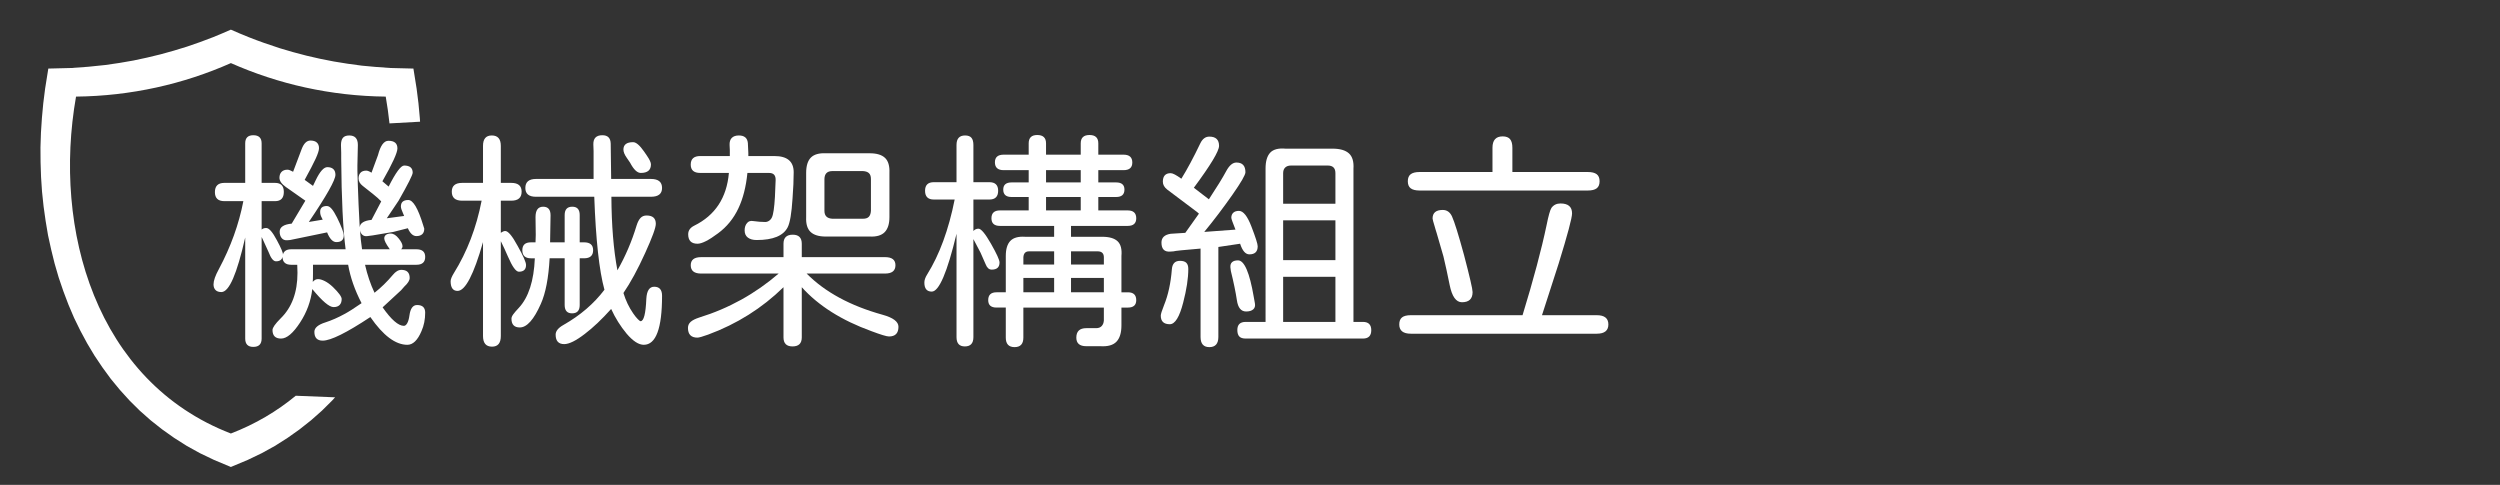 <?xml version="1.0" encoding="utf-8"?>
<!-- Generator: Adobe Illustrator 16.0.0, SVG Export Plug-In . SVG Version: 6.00 Build 0)  -->
<!DOCTYPE svg PUBLIC "-//W3C//DTD SVG 1.1//EN" "http://www.w3.org/Graphics/SVG/1.1/DTD/svg11.dtd">
<svg version="1.1" xmlns="http://www.w3.org/2000/svg" xmlns:xlink="http://www.w3.org/1999/xlink" x="0px" y="0px" width="485.5px"
	 height="94.156px" viewBox="0 0 485.5 94.156" enable-background="new 0 0 485.5 94.156" xml:space="preserve">
<rect x="0" y="0" width="485.5" height="94.156" fill="#333333" stroke="none"/>
<g id="圖層_2" display="none">
	<rect x="-10" y="-11" display="inline" fill="#A98600" width="508" height="115.5"/>
</g>
<g id="圖層_1">
	<g>
		<path fill="#FFFFFF" d="M82.57,60.717c0,1.318-0.24,2.516-0.719,3.594c-0.749,1.767-1.662,2.65-2.74,2.65
			c-2.307,0-4.702-1.797-7.188-5.391c-4.612,3.055-7.697,4.582-9.254,4.582c-1.078,0-1.617-0.569-1.617-1.707
			c0-0.779,0.719-1.393,2.156-1.842c1.197-0.389,2.426-0.928,3.684-1.617c0.838-0.449,1.946-1.152,3.324-2.111
			c-1.318-2.545-2.187-5.031-2.605-7.457h-6.828v1.707c0,0.719-0.016,1.258-0.045,1.617c0.299-0.359,0.644-0.539,1.033-0.539
			c0.359,0,0.793,0.128,1.303,0.382c0.509,0.255,1.033,0.637,1.572,1.146c1.138,1.108,1.707,1.887,1.707,2.336
			c0,0.51-0.135,0.898-0.404,1.168s-0.659,0.404-1.168,0.404c-0.839,0-2.217-1.168-4.133-3.504c-0.27,2.336-1.063,4.508-2.381,6.514
			c-1.348,2.066-2.576,3.1-3.684,3.1c-1.108,0-1.662-0.555-1.662-1.662c0-0.449,0.523-1.197,1.572-2.246
			c2.186-2.126,3.279-5.076,3.279-8.85l-0.045-1.572H56.56c-1.108,0-1.678-0.509-1.707-1.527c-0.12,0.569-0.539,0.854-1.258,0.854
			c-0.51,0-0.988-0.599-1.438-1.797l-1.168-2.561l-0.18-0.359v19.721c0,1.078-0.539,1.617-1.617,1.617
			c-1.049,0-1.572-0.539-1.572-1.617V46.117c-0.809,3.564-1.595,6.222-2.358,7.974s-1.521,2.628-2.269,2.628
			c-0.51,0-0.892-0.135-1.146-0.404c-0.255-0.27-0.382-0.629-0.382-1.078c0-0.719,0.344-1.707,1.033-2.965
			c2.306-4.313,3.893-8.715,4.762-13.207h-3.684c-1.229,0-1.842-0.584-1.842-1.752c0-1.197,0.613-1.797,1.842-1.797h4.043v-7.682
			c0-1.048,0.523-1.572,1.572-1.572c1.078,0,1.617,0.524,1.617,1.572v7.682h2.605c1.138,0,1.707,0.584,1.707,1.752
			c0,1.198-0.569,1.797-1.707,1.797H50.81v5.525c0.209-0.209,0.509-0.314,0.898-0.314c0.539,0,1.228,0.794,2.066,2.381
			c0.838,1.558,1.228,2.486,1.168,2.785c0.18-0.688,0.719-1.033,1.617-1.033h10.557c-0.51-3.953-0.794-9.808-0.854-17.564v-1.168
			l-0.045-1.482c0-0.658,0.127-1.138,0.382-1.438c0.254-0.299,0.666-0.449,1.235-0.449c1.107,0,1.662,0.614,1.662,1.842
			l-0.045,2.021l-0.045,1.977v1.033l0.09,2.965l0.135,3.549l0.18,3.594l0.045,0.854c0.029-0.419,0.247-0.748,0.651-0.988
			c0.404-0.239,0.95-0.389,1.64-0.449l1.887-3.594c-0.39-0.419-0.906-0.883-1.55-1.393c-0.645-0.509-1.041-0.823-1.19-0.943
			L70.441,36.1c-0.539-0.419-0.809-0.898-0.809-1.438c0-0.479,0.127-0.854,0.382-1.123c0.254-0.27,0.621-0.404,1.101-0.404
			c0.27,0,0.613,0.135,1.033,0.404l1.258-3.414c0.479-1.856,1.152-2.785,2.021-2.785c1.168,0,1.752,0.494,1.752,1.482
			c0,0.839-0.974,2.965-2.92,6.379l1.213,1.033c1.377-2.725,2.381-4.088,3.01-4.088c1.107,0,1.662,0.465,1.662,1.393
			c0,0.42-0.914,2.231-2.74,5.436l-2.291,3.414l3.369-0.449l-0.314-0.764c-0.03-0.06-0.09-0.209-0.18-0.449
			c-0.09-0.239-0.135-0.449-0.135-0.629c0-0.838,0.479-1.258,1.438-1.258c0.928,0,1.887,1.617,2.875,4.852l0.225,0.719
			c0,0.479-0.135,0.839-0.404,1.078c-0.27,0.24-0.645,0.359-1.123,0.359c-0.659,0-1.213-0.509-1.662-1.527l-2.83,0.719l-3.998,0.674
			l-1.033,0.135c-0.39,0.061-0.712-0.022-0.966-0.247c-0.255-0.225-0.412-0.531-0.472-0.921c0.09,1.288,0.225,2.531,0.404,3.729
			h5.391l-0.09-0.135c-0.659-0.928-0.988-1.587-0.988-1.977c0-0.299,0.112-0.531,0.337-0.696c0.225-0.164,0.531-0.247,0.921-0.247
			c0.539,0,1.063,0.33,1.572,0.988c0.479,0.6,0.719,1.094,0.719,1.482c0,0.21-0.09,0.404-0.27,0.584h2.965
			c1.138,0,1.707,0.494,1.707,1.482c0,1.019-0.569,1.527-1.707,1.527H70.89c0.449,1.977,1.063,3.789,1.842,5.436
			c1.258-0.988,2.44-2.141,3.549-3.459c0.539-0.658,1.093-0.988,1.662-0.988c1.078,0,1.617,0.524,1.617,1.572
			c0,0.479-0.345,1.033-1.033,1.662l-0.629,0.719l-3.594,3.324c1.677,2.396,3.055,3.594,4.133,3.594
			c0.239,0,0.456-0.173,0.651-0.517c0.194-0.344,0.337-0.846,0.427-1.505c0.18-1.348,0.674-2.021,1.482-2.021
			C82.045,59.234,82.57,59.729,82.57,60.717z M54.269,34.527c0-0.479,0.135-0.86,0.404-1.146c0.27-0.284,0.658-0.427,1.168-0.427
			c0.239,0,0.599,0.135,1.078,0.404l1.662-4.402c0.419-1.107,0.988-1.662,1.707-1.662c0.539,0,0.95,0.128,1.235,0.382
			c0.284,0.255,0.427,0.622,0.427,1.101c0,0.42-0.218,1.101-0.651,2.044c-0.435,0.943-1.146,2.313-2.134,4.11l1.617,1.168
			l0.539-1.123c0.809-1.677,1.557-2.516,2.246-2.516c0.509,0,0.898,0.128,1.168,0.382c0.27,0.255,0.404,0.622,0.404,1.101
			c0,1.019-1.723,4.073-5.166,9.164l2.695-0.449l-0.225-0.449c-0.18-0.329-0.27-0.688-0.27-1.078c0-0.748,0.434-1.123,1.303-1.123
			c0.299,0,0.606,0.18,0.921,0.539s0.666,0.929,1.056,1.707c0.868,1.768,1.303,2.92,1.303,3.459c0,0.869-0.479,1.303-1.438,1.303
			c-0.689,0-1.288-0.629-1.797-1.887l-7.188,1.482l-0.584,0.045c-0.449,0.03-0.802-0.112-1.056-0.427
			c-0.255-0.314-0.382-0.726-0.382-1.235c0-0.898,0.793-1.422,2.381-1.572H56.65l2.65-4.447l-3.773-2.65
			C54.688,35.726,54.269,35.127,54.269,34.527z"/>
		<path fill="#FFFFFF" d="M93.8,65.254V47.016c-1.797,6.319-3.444,9.479-4.941,9.479c-0.898,0-1.348-0.629-1.348-1.887
			c0-0.359,0.209-0.883,0.629-1.572c2.575-4.133,4.372-8.819,5.391-14.061h-3.773c-1.348,0-2.021-0.584-2.021-1.752
			c0-1.138,0.674-1.707,2.021-1.707H93.8v-7.188c0-1.348,0.568-2.021,1.707-2.021c1.168,0,1.752,0.674,1.752,2.021v7.188h2.021
			c1.348,0,2.021,0.569,2.021,1.707c0,1.168-0.674,1.752-2.021,1.752h-2.021v6.244c0.329-0.239,0.613-0.359,0.854-0.359
			c0.568,0,1.377,0.974,2.426,2.92c1.078,1.917,1.617,3.145,1.617,3.684c0,0.869-0.465,1.303-1.393,1.303
			c-0.569,0-1.273-0.973-2.111-2.92c-0.449-1.048-0.914-2.051-1.393-3.01v18.418c0,1.377-0.569,2.066-1.707,2.066
			C94.384,67.32,93.8,66.631,93.8,65.254z M99.326,61.885c0-0.239,0.112-0.517,0.337-0.831s0.591-0.741,1.101-1.28
			c1.887-2.036,2.92-5.24,3.1-9.613h-0.764c-1.108,0-1.662-0.523-1.662-1.572c0-1.018,0.554-1.527,1.662-1.527h0.898l0.045-1.438
			l-0.045-3.459c0-1.348,0.494-2.021,1.482-2.021c0.958,0,1.438,0.555,1.438,1.662l-0.09,5.256h2.83V41.76
			c0-1.078,0.494-1.617,1.482-1.617c0.958,0,1.438,0.539,1.438,1.617v5.301h0.854c1.168,0,1.752,0.51,1.752,1.527
			c0,1.049-0.584,1.572-1.752,1.572h-0.854v9.074c0,1.078-0.494,1.617-1.482,1.617c-0.959,0-1.438-0.539-1.438-1.617V50.16h-2.92
			c-0.21,3.834-0.779,6.783-1.707,8.85c-1.348,3.055-2.711,4.582-4.088,4.582C99.865,63.592,99.326,63.022,99.326,61.885z
			 M121.697,64.805c-1.198-1.438-2.201-3.039-3.01-4.807c-1.797,2.007-3.504,3.623-5.121,4.852c-1.707,1.317-3.04,1.977-3.998,1.977
			c-1.108,0-1.662-0.614-1.662-1.842c0-0.689,0.509-1.318,1.527-1.887c3.264-1.856,5.914-4.133,7.951-6.828
			c-1.019-3.713-1.678-9.732-1.977-18.059h-11.32c-1.378,0-2.066-0.568-2.066-1.707c0-1.168,0.688-1.752,2.066-1.752h11.186v-5.436
			l-0.045-1.258c-0.03-1.197,0.554-1.797,1.752-1.797c1.048,0,1.587,0.539,1.617,1.617l0.09,6.873h7.727
			c1.438,0,2.156,0.584,2.156,1.752c0,1.139-0.719,1.707-2.156,1.707h-7.682c0.029,5.541,0.419,10.303,1.168,14.285
			c1.557-2.725,2.8-5.63,3.729-8.715c0.209-0.658,0.464-1.146,0.764-1.46c0.299-0.314,0.688-0.472,1.168-0.472
			c1.197,0,1.797,0.539,1.797,1.617c0,0.749-0.689,2.636-2.066,5.66c-1.438,3.175-2.846,5.766-4.223,7.771
			c0.449,1.468,1.078,2.785,1.887,3.953c0.329,0.479,0.629,0.854,0.898,1.123s0.449,0.404,0.539,0.404
			c0.629,0,1.003-1.452,1.123-4.357c0.09-1.557,0.599-2.336,1.527-2.336c1.018,0,1.527,0.584,1.527,1.752
			c0,6.349-1.184,9.523-3.549,9.523C124.033,66.961,122.924,66.242,121.697,64.805z M122.371,31.607l-0.674-0.988
			c-0.42-0.599-0.629-1.123-0.629-1.572c0-0.958,0.629-1.438,1.887-1.438c0.568,0,1.272,0.6,2.111,1.797l0.584,0.854
			c0.509,0.749,0.764,1.303,0.764,1.662c0,1.108-0.659,1.662-1.977,1.662C123.748,33.584,123.059,32.926,122.371,31.607z"/>
		<path fill="#FFFFFF" d="M152.154,65.523v-9.748c-4.164,4.073-9.045,7.143-14.645,9.209c-1.078,0.389-1.768,0.584-2.066,0.584
			c-1.229,0-1.842-0.629-1.842-1.887c0-0.479,0.18-0.876,0.539-1.19s0.913-0.591,1.662-0.831c5.72-1.767,10.856-4.611,15.409-8.535
			h-15.049c-1.348,0-2.021-0.539-2.021-1.617c0-1.048,0.674-1.572,2.021-1.572h15.993V47.33c0-1.168,0.598-1.752,1.797-1.752
			c1.168,0,1.752,0.584,1.752,1.752v2.605h16.172c1.348,0,2.021,0.524,2.021,1.572c0,1.078-0.674,1.617-2.021,1.617h-15.229
			c3.563,3.594,8.475,6.26,14.734,7.996c2.066,0.569,3.1,1.348,3.1,2.336c0,1.258-0.615,1.887-1.842,1.887
			c-0.449,0-1.588-0.345-3.414-1.033c-5.781-2.096-10.287-4.941-13.521-8.535v9.748c0,1.168-0.6,1.752-1.797,1.752
			C152.738,67.275,152.154,66.691,152.154,65.523z M133.646,45.488c0-0.719,0.389-1.272,1.168-1.662
			c4.072-2.006,6.318-5.42,6.738-10.242h-5.57c-1.229,0-1.842-0.539-1.842-1.617c0-1.107,0.613-1.662,1.842-1.662h5.75v-1.168
			l-0.045-0.943c-0.03-0.629,0.112-1.101,0.427-1.415s0.771-0.472,1.37-0.472c1.078,0,1.662,0.494,1.752,1.482l0.09,1.932v0.584
			h5.077c2.484,0,3.729,1.049,3.729,3.145c0,1.468-0.076,3.175-0.225,5.121c-0.18,2.846-0.494,4.702-0.943,5.57
			c-0.84,1.647-2.846,2.471-6.02,2.471c-0.719,0-1.289-0.157-1.708-0.472c-0.42-0.314-0.629-0.786-0.629-1.415
			c0-0.599,0.164-1.078,0.494-1.438c0.27-0.329,0.658-0.449,1.168-0.359c0.838,0.12,1.617,0.18,2.336,0.18
			c0.27,0,0.523-0.082,0.764-0.247c0.238-0.164,0.418-0.382,0.539-0.651c0.27-0.568,0.463-1.901,0.584-3.998l0.135-3.234
			c0.029-0.928-0.391-1.393-1.258-1.393h-4.223c-0.27,2.695-0.854,4.986-1.752,6.873c-0.929,1.977-2.246,3.594-3.953,4.852
			c-1.797,1.348-3.13,2.021-3.998,2.021C134.245,47.33,133.646,46.717,133.646,45.488z M157.41,45.039
			c-0.629-0.599-0.914-1.557-0.854-2.875v-8.58c0-1.377,0.307-2.373,0.92-2.987c0.613-0.613,1.58-0.891,2.898-0.831h8.535
			c1.348,0,2.336,0.3,2.965,0.898c0.629,0.6,0.912,1.572,0.854,2.92v8.58c0,1.318-0.309,2.291-0.922,2.92s-1.58,0.914-2.896,0.854
			h-8.535C159.027,45.938,158.039,45.639,157.41,45.039z M168.73,42.097c0.238-0.254,0.373-0.636,0.404-1.146v-6.199
			c0-0.509-0.129-0.883-0.383-1.123c-0.254-0.239-0.637-0.374-1.145-0.404h-5.975c-0.988,0-1.498,0.51-1.527,1.527v6.199
			c0,0.959,0.508,1.468,1.527,1.527h5.975C168.115,42.479,168.49,42.352,168.73,42.097z"/>
		<path fill="#FFFFFF" d="M185.756,65.479v-20.08c-1.797,7.487-3.4,11.23-4.807,11.23c-0.959,0-1.438-0.584-1.438-1.752
			c0-0.479,0.18-1.003,0.539-1.572c2.395-3.833,4.178-8.685,5.346-14.555h-4.043c-1.139,0-1.707-0.568-1.707-1.707
			c0-1.107,0.568-1.662,1.707-1.662h4.402v-7.232c0-1.228,0.553-1.842,1.662-1.842c0.568,0,0.98,0.15,1.234,0.449
			c0.254,0.3,0.383,0.764,0.383,1.393v7.232h3.1c1.137,0,1.707,0.555,1.707,1.662c0,1.139-0.57,1.707-1.707,1.707h-3.1v6.109
			c0.27-0.299,0.598-0.449,0.988-0.449c0.508,0,1.316,0.974,2.426,2.92c1.107,1.947,1.662,3.16,1.662,3.639
			c0,0.929-0.51,1.393-1.527,1.393c-0.51,0-0.898-0.344-1.168-1.033l-0.988-2.246l-1.393-2.65v19.047
			c0,1.197-0.555,1.797-1.662,1.797C186.295,67.275,185.756,66.676,185.756,65.479z M195.324,65.568v-5.84h-1.797
			c-1.078,0-1.617-0.479-1.617-1.438c0-1.018,0.539-1.527,1.617-1.527h1.797v-7.053c0-1.348,0.299-2.328,0.898-2.942
			c0.598-0.613,1.557-0.876,2.875-0.786h5.615v-2.111h-10.512c-1.109,0-1.662-0.494-1.662-1.482c0-1.018,0.553-1.527,1.662-1.527
			h5.57v-2.605h-3.324c-1.078,0-1.617-0.479-1.617-1.438c0-0.928,0.539-1.393,1.617-1.393h3.324v-2.381h-4.852
			c-1.139,0-1.707-0.509-1.707-1.527c0-0.988,0.568-1.482,1.707-1.482h4.852v-2.201c0-1.078,0.553-1.617,1.662-1.617
			c1.137,0,1.707,0.539,1.707,1.617v2.201h6.738v-2.201c0-1.078,0.568-1.617,1.707-1.617c1.137,0,1.707,0.539,1.707,1.617v2.201
			h4.896c1.137,0,1.707,0.51,1.707,1.527c0,0.988-0.57,1.482-1.707,1.482h-4.896v2.381h3.459c1.078,0,1.617,0.465,1.617,1.393
			c0,0.959-0.539,1.438-1.617,1.438h-3.459v2.605h5.705c1.107,0,1.662,0.51,1.662,1.527c0,0.988-0.555,1.482-1.662,1.482h-11.006
			v2.111h6.064c1.377,0,2.373,0.292,2.986,0.876s0.861,1.535,0.742,2.853v7.053h1.258c1.078,0,1.617,0.51,1.617,1.527
			c0,0.959-0.539,1.438-1.617,1.438h-1.258v3.459c0,1.438-0.322,2.493-0.967,3.167s-1.684,0.966-3.121,0.876h-2.74
			c-1.289,0-1.932-0.555-1.932-1.662c0-1.229,0.643-1.842,1.932-1.842h1.932c0.449,0,0.801-0.135,1.055-0.404
			s0.396-0.629,0.428-1.078v-2.516h-15.633v5.84c0,1.228-0.57,1.842-1.707,1.842C195.893,67.41,195.324,66.796,195.324,65.568z
			 M204.713,48.813h-4.896c-0.66,0-1.02,0.375-1.078,1.123v1.438h5.975V48.813z M204.713,56.764v-2.785h-5.975v2.785H204.713z
			 M209.879,35.426v-2.381h-6.738v2.381H209.879z M209.879,40.861v-2.605h-6.738v2.605H209.879z M214.371,49.98
			c0-0.748-0.375-1.138-1.123-1.168h-5.256v2.561h6.379V49.98z M214.371,56.764v-2.785h-6.379v2.785H214.371z"/>
		<path fill="#FFFFFF" d="M225.422,61.301c0-0.299,0.209-0.973,0.629-2.021c0.809-1.977,1.316-4.313,1.527-7.008
			c0.09-1.078,0.613-1.617,1.572-1.617c0.568,0,0.98,0.128,1.234,0.382c0.254,0.255,0.383,0.651,0.383,1.19
			c0,1.827-0.33,3.998-0.988,6.514c-0.719,2.815-1.588,4.223-2.605,4.223C226.006,62.963,225.422,62.409,225.422,61.301z
			 M233.148,65.434v-17.16c-3.266,0.27-5.018,0.449-5.256,0.539l-0.629,0.045c-1.139,0.09-1.707-0.494-1.707-1.752
			c0-0.958,0.598-1.527,1.797-1.707l2.83-0.18l2.65-3.729l-0.359-0.314l-5.795-4.357c-0.57-0.449-0.854-0.958-0.854-1.527
			c0-1.107,0.508-1.662,1.527-1.662c0.389,0,1.078,0.359,2.066,1.078c1.137-1.826,2.365-4.117,3.684-6.873
			c0.418-0.868,1.002-1.303,1.752-1.303c1.258,0,1.887,0.6,1.887,1.797c0,1.019-1.633,3.729-4.896,8.131l2.92,2.246
			c1.557-2.365,2.68-4.192,3.369-5.48c0.598-1.107,1.258-1.662,1.977-1.662c1.168,0,1.752,0.629,1.752,1.887
			c0,0.51-0.84,1.962-2.516,4.357c-1.738,2.486-3.564,4.896-5.48,7.232l6.064-0.449c-0.539-1.348-0.809-2.111-0.809-2.291
			c0-0.419,0.127-0.748,0.381-0.988c0.254-0.239,0.621-0.359,1.102-0.359c0.838,0,1.646,1.019,2.426,3.055
			c0.809,2.097,1.213,3.369,1.213,3.818c0,1.049-0.539,1.572-1.617,1.572c-0.75,0-1.348-0.688-1.797-2.066l-4.223,0.629v17.475
			c0,1.317-0.584,1.977-1.752,1.977C233.717,67.41,233.148,66.751,233.148,65.434z M240.201,58.291
			c-0.24-1.587-0.629-3.474-1.168-5.66l-0.09-0.719c-0.031-0.449,0.082-0.786,0.336-1.011s0.637-0.337,1.146-0.337
			c1.227,0,2.246,2.366,3.055,7.098l0.225,1.258c0.09,0.51-0.023,0.898-0.338,1.168s-0.771,0.404-1.369,0.404
			C241.01,60.492,240.41,59.759,240.201,58.291z M240.672,65.344c-0.254-0.27-0.381-0.689-0.381-1.258
			c0-1.049,0.539-1.572,1.617-1.572h3.863V32.73c0-1.407,0.299-2.433,0.898-3.077c0.598-0.644,1.586-0.905,2.965-0.786h9.119
			c1.467,0,2.537,0.308,3.211,0.921c0.674,0.614,0.967,1.61,0.877,2.987v29.738h1.842c1.078,0,1.617,0.539,1.617,1.617
			s-0.539,1.617-1.617,1.617h-22.775C241.338,65.748,240.926,65.613,240.672,65.344z M259.338,33.629
			c0-0.988-0.494-1.482-1.482-1.482h-7.143c-0.48,0-0.854,0.128-1.123,0.382c-0.27,0.255-0.404,0.622-0.404,1.101v5.93h10.152
			V33.629z M259.338,50.52v-7.727h-10.152v7.727H259.338z M259.338,62.514v-8.76h-10.152v8.76H259.338z"/>
		<path fill="#FFFFFF" d="M312.346,63.008c0,1.197-0.75,1.797-2.246,1.797h-36.117c-1.498,0-2.246-0.6-2.246-1.797
			c0-0.629,0.18-1.085,0.539-1.37c0.359-0.284,0.928-0.427,1.707-0.427h21.697c2.125-6.947,3.684-12.787,4.672-17.52
			c0.359-1.797,0.674-2.904,0.943-3.324c0.418-0.568,1.002-0.854,1.752-0.854c1.496,0,2.246,0.645,2.246,1.932
			c0,0.869-0.869,4.118-2.605,9.748l-3.234,10.018H310.1C311.596,61.211,312.346,61.811,312.346,63.008z M273.959,36.571
			c-0.375-0.284-0.561-0.741-0.561-1.37s0.186-1.085,0.561-1.37c0.375-0.284,0.951-0.427,1.73-0.427h14.15v-4.717
			c0-1.467,0.658-2.201,1.977-2.201c0.658,0,1.137,0.18,1.438,0.539c0.299,0.359,0.449,0.914,0.449,1.662v4.717h14.645
			c0.777,0,1.354,0.143,1.729,0.427c0.375,0.285,0.563,0.741,0.563,1.37s-0.188,1.086-0.563,1.37
			c-0.375,0.285-0.951,0.427-1.729,0.427h-32.658C274.91,36.998,274.334,36.856,273.959,36.571z M281.979,42.029
			c0.479,1.049,1.258,3.549,2.336,7.502c1.107,4.223,1.662,6.619,1.662,7.188c0,1.318-0.689,1.977-2.066,1.977
			c-1.139,0-1.932-1.107-2.381-3.324c-0.42-2.096-0.824-3.953-1.213-5.57c-0.18-0.688-0.48-1.722-0.898-3.1l-0.404-1.393
			c-0.061-0.209-0.129-0.427-0.203-0.651s-0.143-0.456-0.201-0.696c-0.27-0.868-0.404-1.377-0.404-1.527
			c0-1.107,0.658-1.662,1.977-1.662C280.99,40.771,281.588,41.191,281.979,42.029z"/>
	</g>
	<path fill="#FFFFFF" d="M57.435,76.853c-3.628,2.996-7.813,5.492-12.598,7.335C18.62,74.089,10.214,44.583,14.765,18.761
		c10.682-0.113,20.856-2.426,30.072-6.507c9.215,4.081,19.39,6.394,30.071,6.507c0.303,1.721,0.544,3.458,0.731,5.204l5.937-0.33
		l-0.049-0.746l-0.263-2.84l-0.357-2.84l-0.621-3.892c-1.504-0.019-2.99-0.057-4.476-0.113c-1.862-0.113-3.687-0.264-5.529-0.451
		c-1.825-0.226-3.63-0.489-5.436-0.809c-1.787-0.32-3.536-0.696-5.303-1.128c-1.75-0.433-3.479-0.922-5.191-1.448
		c-2.049-0.658-4.043-1.354-6.037-2.144c-1.185-0.47-2.333-0.959-3.479-1.467c-1.147,0.508-2.295,0.997-3.46,1.467
		c-1.674,0.658-3.348,1.26-5.041,1.824c-1.711,0.546-3.422,1.054-5.153,1.505c-1.749,0.451-3.517,0.846-5.285,1.204
		c-1.805,0.338-3.591,0.621-5.416,0.865c-2.2,0.263-4.4,0.451-6.62,0.583c-1.485,0.056-2.971,0.094-4.476,0.113l-0.621,3.892
		l-0.357,2.84l-0.263,2.84l-0.188,2.858l-0.094,2.877l0.019,2.859l0.094,2.877l0.188,2.84l0.301,2.858l0.395,2.821l0.471,2.803
		l0.601,2.746l0.677,2.745l0.79,2.708l0.903,2.652l0.997,2.632l1.09,2.559l1.223,2.5l1.316,2.445l1.429,2.389l1.542,2.294
		l1.636,2.238l1.769,2.145l1.88,2.068l1.975,1.956l2.106,1.862l2.238,1.768l2.332,1.654l2.464,1.562l2.557,1.41l2.708,1.298
		l3.273,1.372l3.272-1.372l2.708-1.298l2.557-1.41l2.463-1.562l2.332-1.654l2.238-1.768l2.106-1.862l1.975-1.956l0.588-0.647
		L57.435,76.853z"/>
</g>
</svg>
